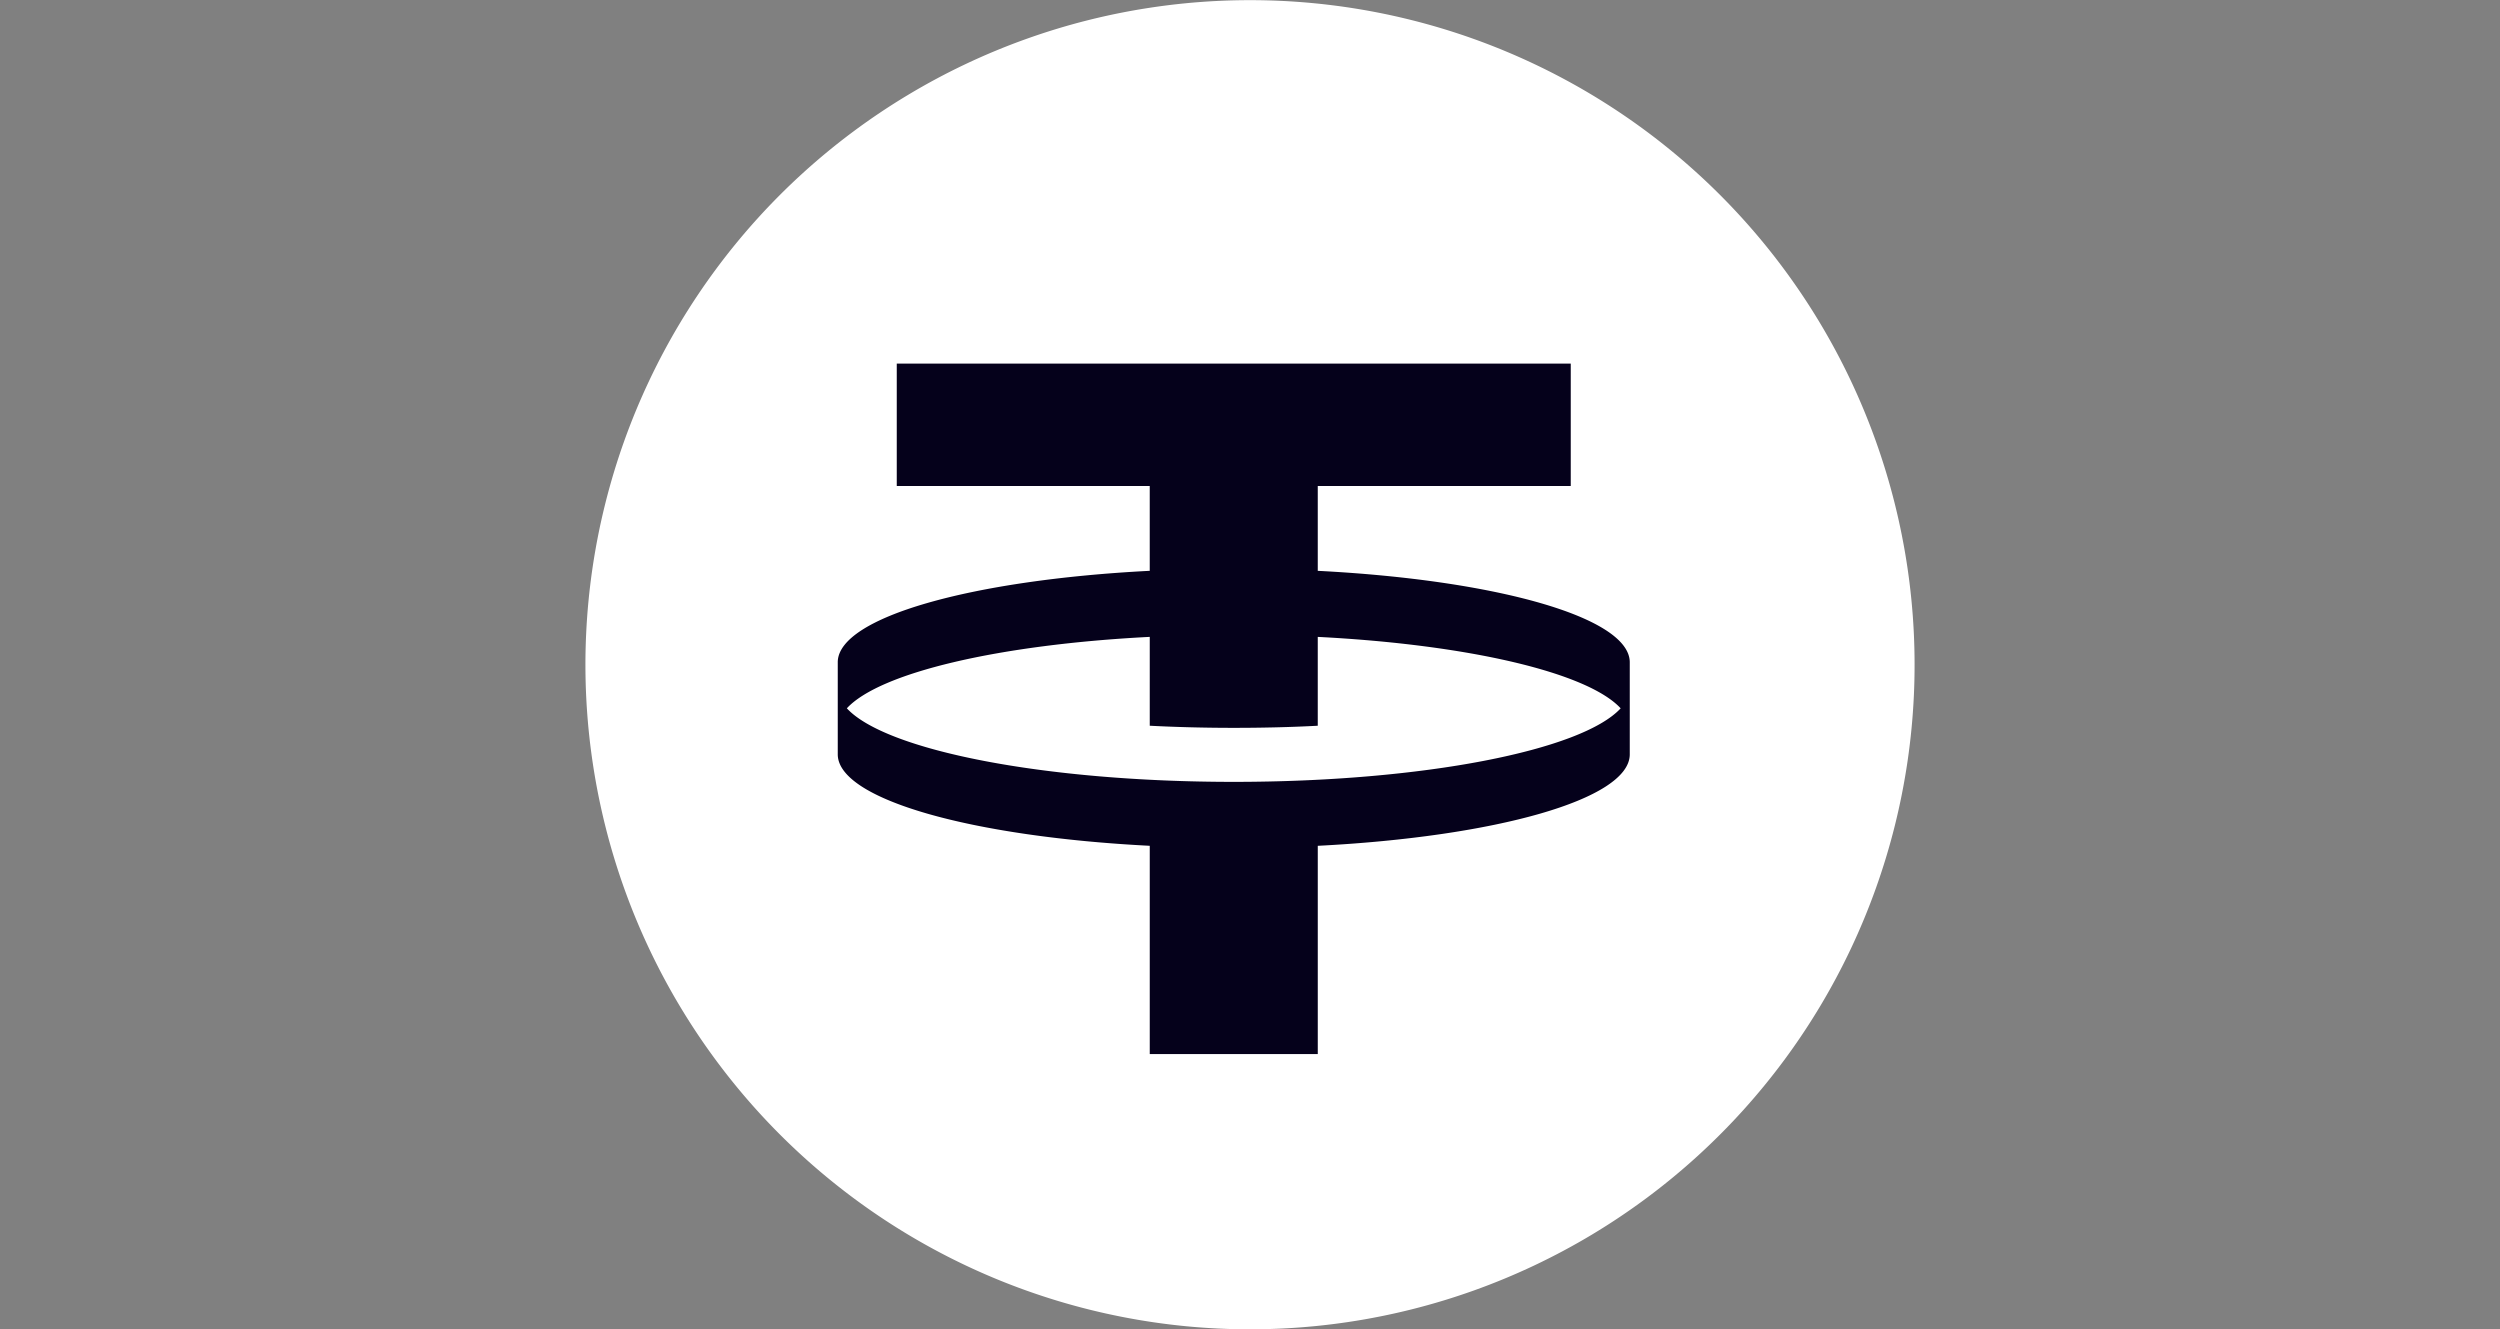 <svg xmlns="http://www.w3.org/2000/svg" xmlns:xlink="http://www.w3.org/1999/xlink" width="173" height="92" viewBox="0 0 173 92">
  <rect x="0" y="0" width="173" height="92" fill="#808080" stroke="none"/>
  <defs>
    <clipPath id="clip-path">
      <rect id="Rectangle_60265" data-name="Rectangle 60265" width="173" height="92" transform="translate(1374 4131)" fill="#fff"/>
    </clipPath>
  </defs>
  <g id="Trillium" transform="translate(-1374 -4131)" clip-path="url(#clip-path)">
    <g id="Group_190711" data-name="Group 190711" transform="translate(61.181 1)">
      <path id="Path_84662" data-name="Path 84662" d="M90.623,57.128a45.989,45.989,0,1,1-33.5-55.751,45.993,45.993,0,0,1,33.5,55.751h0Z" transform="translate(1353.32 4129.999)" fill="#fff"/>
      <path id="logo-2" d="M21,10.368h61.46a4.123,4.123,0,0,1,3.552,1.993l.65,29.016a3.887,3.887,0,0,1-.672,4.81L54.561,64.314a4.19,4.19,0,0,1-5.761,0L18.621,46.187a3.886,3.886,0,0,1-.612-4.907l-.5-29.016A4.128,4.128,0,0,1,21,10.368Z" transform="translate(1347.015 4142.342)" fill="#05011b" fill-rule="evenodd"/>
      <path id="logo-2-2" data-name="logo-2" d="M20,8.368H83.458a4.123,4.123,0,0,1,3.552,1.993l.65,31.016a3.887,3.887,0,0,1-.672,4.81L54.561,67.314a4.19,4.19,0,0,1-5.761,0L17.621,46.187a3.886,3.886,0,0,1-.612-4.907l-.5-31.016A4.128,4.128,0,0,1,20,8.368Zm54.5,4.451v8.469H56.993V27.16c12.3.627,21.521,3.2,21.59,6.294v6.44c-.068,3.089-9.293,5.666-21.589,6.294V60.6H45.367V46.187c-12.3-.627-21.521-3.2-21.59-6.294v-6.44c.068-3.089,9.293-5.666,21.589-6.294V21.288H27.86V12.819ZM51.18,41.763c13.122,0,24.09-2.179,26.774-5.089-2.276-2.468-10.509-4.41-20.961-4.943v6.148c-1.873.1-3.818.146-5.813.146s-3.939-.05-5.813-.146V31.73c-10.452.533-18.685,2.476-20.961,4.943C27.09,39.584,38.058,41.763,51.18,41.763Z" transform="translate(1347.015 4142.342)" fill="#fff" fill-rule="evenodd"/>
    </g>
  </g>
</svg>
